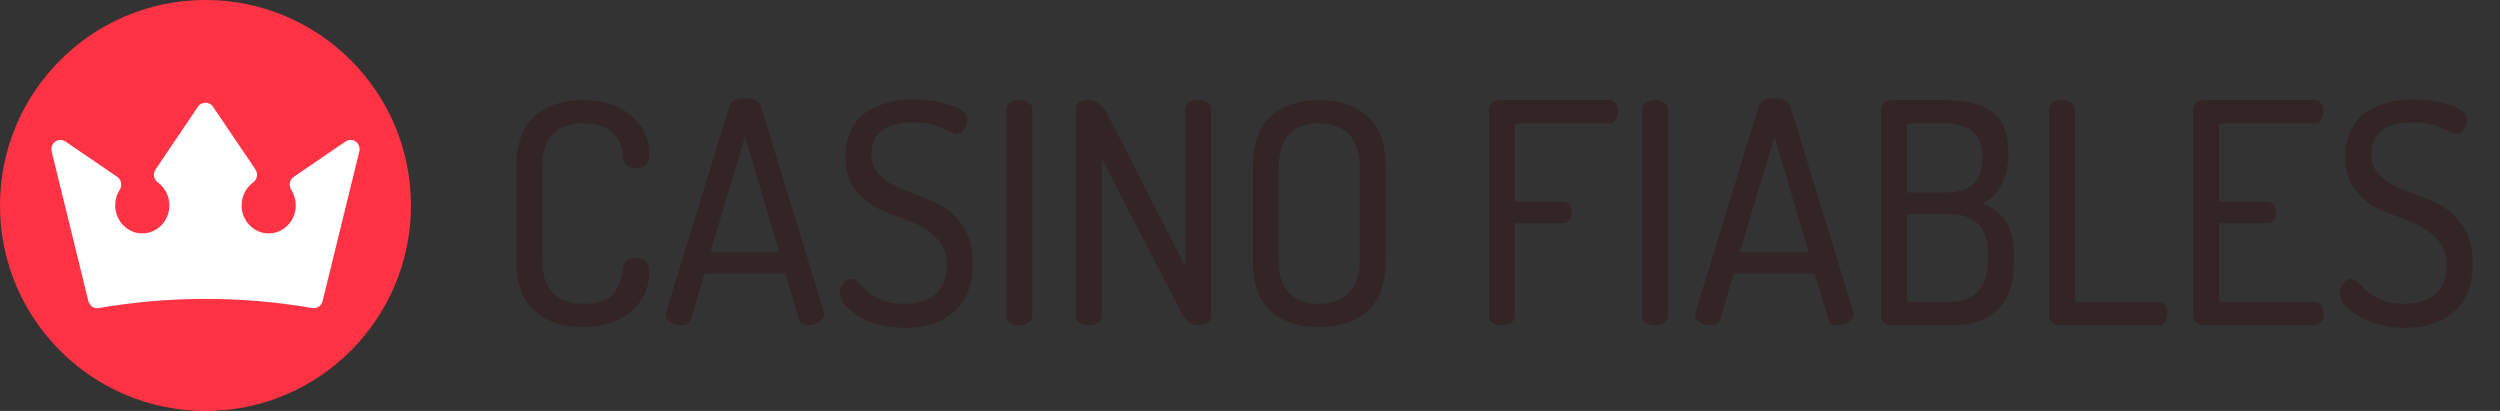 <svg width="146" height="24" viewBox="0 0 146 24" fill="none" xmlns="http://www.w3.org/2000/svg">
<rect x="0" y="0" width="146" height="24" fill="#333333" stroke="none"/>
<path d="M30.152 15.184V9.766C30.152 8.422 30.506 7.432 31.214 6.796C31.934 6.16 32.87 5.842 34.022 5.842C35.198 5.842 36.14 6.142 36.848 6.742C37.556 7.33 37.91 8.074 37.91 8.974C37.91 9.298 37.85 9.52 37.73 9.64C37.61 9.748 37.418 9.802 37.154 9.802C36.674 9.802 36.422 9.628 36.398 9.28C36.326 7.9 35.546 7.21 34.058 7.21C32.462 7.21 31.664 8.062 31.664 9.766V15.184C31.664 16.888 32.48 17.74 34.112 17.74C34.58 17.74 34.97 17.674 35.282 17.542C35.594 17.41 35.822 17.218 35.966 16.966C36.122 16.714 36.224 16.498 36.272 16.318C36.32 16.138 36.362 15.898 36.398 15.598C36.434 15.25 36.686 15.076 37.154 15.076C37.418 15.076 37.61 15.136 37.73 15.256C37.85 15.376 37.91 15.598 37.91 15.922C37.91 16.834 37.55 17.596 36.83 18.208C36.122 18.808 35.18 19.108 34.004 19.108C32.864 19.108 31.934 18.79 31.214 18.154C30.506 17.518 30.152 16.528 30.152 15.184ZM38.868 18.37C38.868 18.346 38.88 18.298 38.904 18.226L42.577 6.256C42.684 5.908 42.996 5.734 43.513 5.734C44.029 5.734 44.34 5.908 44.449 6.256L48.12 18.226C48.12 18.25 48.12 18.274 48.12 18.298C48.133 18.322 48.139 18.34 48.139 18.352C48.139 18.52 48.036 18.67 47.833 18.802C47.641 18.934 47.431 19 47.203 19C46.914 19 46.734 18.886 46.663 18.658L45.87 15.976H41.136L40.344 18.658C40.273 18.886 40.087 19 39.786 19C39.571 19 39.361 18.94 39.157 18.82C38.965 18.7 38.868 18.55 38.868 18.37ZM41.478 14.734H45.511L43.513 7.966L41.478 14.734ZM49.053 17.11C49.053 16.918 49.119 16.732 49.251 16.552C49.395 16.372 49.551 16.282 49.719 16.282C49.827 16.282 49.965 16.36 50.133 16.516C50.301 16.66 50.475 16.828 50.655 17.02C50.835 17.2 51.117 17.368 51.501 17.524C51.885 17.668 52.317 17.74 52.797 17.74C53.577 17.74 54.189 17.554 54.633 17.182C55.077 16.798 55.299 16.24 55.299 15.508C55.299 14.848 55.095 14.314 54.687 13.906C54.279 13.486 53.787 13.168 53.211 12.952C52.635 12.736 52.053 12.508 51.465 12.268C50.889 12.016 50.397 11.638 49.989 11.134C49.581 10.618 49.377 9.958 49.377 9.154C49.377 8.53 49.497 7.99 49.737 7.534C49.977 7.066 50.295 6.718 50.691 6.49C51.099 6.25 51.519 6.076 51.951 5.968C52.383 5.86 52.845 5.806 53.337 5.806C54.081 5.806 54.789 5.914 55.461 6.13C56.145 6.334 56.487 6.622 56.487 6.994C56.487 7.162 56.427 7.342 56.307 7.534C56.187 7.726 56.031 7.822 55.839 7.822C55.791 7.822 55.515 7.708 55.011 7.48C54.507 7.252 53.949 7.138 53.337 7.138C52.605 7.138 52.011 7.288 51.555 7.588C51.111 7.888 50.889 8.362 50.889 9.01C50.889 9.562 51.093 10.012 51.501 10.36C51.909 10.696 52.401 10.966 52.977 11.17C53.565 11.374 54.147 11.608 54.723 11.872C55.299 12.136 55.791 12.562 56.199 13.15C56.607 13.726 56.811 14.464 56.811 15.364C56.811 16.612 56.451 17.554 55.731 18.19C55.011 18.826 54.057 19.144 52.869 19.144C51.801 19.144 50.895 18.916 50.151 18.46C49.419 18.004 49.053 17.554 49.053 17.11ZM58.772 18.46V6.364C58.772 6.196 58.844 6.07 58.988 5.986C59.144 5.89 59.324 5.842 59.528 5.842C59.732 5.842 59.906 5.89 60.05 5.986C60.206 6.07 60.284 6.196 60.284 6.364V18.46C60.284 18.628 60.206 18.76 60.05 18.856C59.906 18.952 59.732 19 59.528 19C59.324 19 59.144 18.952 58.988 18.856C58.844 18.76 58.772 18.628 58.772 18.46ZM62.833 18.46V6.364C62.833 6.016 63.085 5.842 63.589 5.842C63.841 5.842 64.051 5.92 64.219 6.076C64.399 6.22 64.573 6.46 64.741 6.796L69.223 15.562V6.364C69.223 6.196 69.295 6.07 69.439 5.986C69.595 5.89 69.775 5.842 69.979 5.842C70.183 5.842 70.357 5.89 70.501 5.986C70.657 6.07 70.735 6.196 70.735 6.364V18.46C70.735 18.628 70.657 18.76 70.501 18.856C70.357 18.952 70.183 19 69.979 19C69.595 19 69.277 18.772 69.025 18.316L64.345 9.262V18.46C64.345 18.628 64.267 18.76 64.111 18.856C63.967 18.952 63.793 19 63.589 19C63.385 19 63.205 18.952 63.049 18.856C62.905 18.76 62.833 18.628 62.833 18.46ZM73.166 15.184V9.766C73.166 8.41 73.514 7.42 74.21 6.796C74.918 6.16 75.86 5.842 77.036 5.842C78.212 5.842 79.154 6.16 79.862 6.796C80.57 7.42 80.924 8.41 80.924 9.766V15.184C80.924 16.54 80.57 17.536 79.862 18.172C79.154 18.796 78.212 19.108 77.036 19.108C75.86 19.108 74.918 18.796 74.21 18.172C73.514 17.536 73.166 16.54 73.166 15.184ZM74.678 15.184C74.678 16.888 75.464 17.74 77.036 17.74C77.792 17.74 78.374 17.53 78.782 17.11C79.202 16.678 79.412 16.036 79.412 15.184V9.766C79.412 8.914 79.202 8.278 78.782 7.858C78.374 7.426 77.792 7.21 77.036 7.21C75.464 7.21 74.678 8.062 74.678 9.766V15.184ZM86.95 18.478V6.382C86.95 6.214 87.016 6.082 87.148 5.986C87.292 5.89 87.454 5.842 87.634 5.842H93.97C94.138 5.842 94.264 5.908 94.348 6.04C94.444 6.172 94.492 6.328 94.492 6.508C94.492 6.712 94.444 6.88 94.348 7.012C94.264 7.144 94.138 7.21 93.97 7.21H88.462V11.782H91.27C91.438 11.782 91.564 11.848 91.648 11.98C91.744 12.1 91.792 12.25 91.792 12.43C91.792 12.586 91.744 12.73 91.648 12.862C91.564 12.982 91.438 13.042 91.27 13.042H88.462V18.478C88.462 18.646 88.384 18.778 88.228 18.874C88.084 18.958 87.91 19 87.706 19C87.502 19 87.322 18.958 87.166 18.874C87.022 18.778 86.95 18.646 86.95 18.478ZM95.897 18.46V6.364C95.897 6.196 95.969 6.07 96.113 5.986C96.269 5.89 96.449 5.842 96.653 5.842C96.857 5.842 97.031 5.89 97.175 5.986C97.331 6.07 97.409 6.196 97.409 6.364V18.46C97.409 18.628 97.331 18.76 97.175 18.856C97.031 18.952 96.857 19 96.653 19C96.449 19 96.269 18.952 96.113 18.856C95.969 18.76 95.897 18.628 95.897 18.46ZM98.986 18.37C98.986 18.346 98.998 18.298 99.022 18.226L102.694 6.256C102.802 5.908 103.114 5.734 103.63 5.734C104.146 5.734 104.458 5.908 104.566 6.256L108.238 18.226C108.238 18.25 108.238 18.274 108.238 18.298C108.25 18.322 108.256 18.34 108.256 18.352C108.256 18.52 108.154 18.67 107.95 18.802C107.758 18.934 107.548 19 107.32 19C107.032 19 106.852 18.886 106.78 18.658L105.988 15.976H101.254L100.462 18.658C100.39 18.886 100.204 19 99.904 19C99.688 19 99.478 18.94 99.274 18.82C99.082 18.7 98.986 18.55 98.986 18.37ZM101.596 14.734H105.628L103.63 7.966L101.596 14.734ZM109.854 18.478V6.382C109.854 6.214 109.92 6.082 110.052 5.986C110.196 5.89 110.358 5.842 110.538 5.842H113.634C114.762 5.842 115.65 6.064 116.298 6.508C116.958 6.952 117.288 7.756 117.288 8.92C117.288 9.664 117.15 10.294 116.874 10.81C116.61 11.314 116.238 11.668 115.758 11.872C116.37 12.112 116.832 12.466 117.144 12.934C117.456 13.402 117.612 14.068 117.612 14.932V15.256C117.612 16.552 117.288 17.5 116.64 18.1C115.992 18.7 115.128 19 114.048 19H110.538C110.334 19 110.166 18.952 110.034 18.856C109.914 18.748 109.854 18.622 109.854 18.478ZM111.366 17.632H113.796C115.332 17.632 116.1 16.81 116.1 15.166V14.86C116.1 14.032 115.902 13.432 115.506 13.06C115.122 12.688 114.552 12.502 113.796 12.502H111.366V17.632ZM111.366 11.242H113.616C114.36 11.242 114.906 11.074 115.254 10.738C115.602 10.402 115.776 9.868 115.776 9.136C115.776 7.852 115.038 7.21 113.562 7.21H111.366V11.242ZM119.663 18.46V6.364C119.663 6.196 119.735 6.07 119.879 5.986C120.035 5.89 120.215 5.842 120.419 5.842C120.623 5.842 120.797 5.89 120.941 5.986C121.097 6.07 121.175 6.196 121.175 6.364V17.632H126.089C126.245 17.632 126.365 17.704 126.449 17.848C126.533 17.98 126.575 18.136 126.575 18.316C126.575 18.496 126.533 18.658 126.449 18.802C126.365 18.934 126.245 19 126.089 19H120.347C120.167 19 120.005 18.952 119.861 18.856C119.729 18.76 119.663 18.628 119.663 18.46ZM128.083 18.46V6.382C128.083 6.214 128.149 6.082 128.281 5.986C128.425 5.89 128.587 5.842 128.767 5.842H135.175C135.343 5.842 135.469 5.908 135.553 6.04C135.649 6.172 135.697 6.328 135.697 6.508C135.697 6.7 135.649 6.868 135.553 7.012C135.457 7.144 135.331 7.21 135.175 7.21H129.595V11.782H132.403C132.559 11.782 132.685 11.848 132.781 11.98C132.877 12.1 132.925 12.25 132.925 12.43C132.925 12.586 132.877 12.73 132.781 12.862C132.697 12.982 132.571 13.042 132.403 13.042H129.595V17.632H135.175C135.331 17.632 135.457 17.704 135.553 17.848C135.649 17.98 135.697 18.142 135.697 18.334C135.697 18.514 135.649 18.67 135.553 18.802C135.469 18.934 135.343 19 135.175 19H128.767C128.587 19 128.425 18.952 128.281 18.856C128.149 18.76 128.083 18.628 128.083 18.46ZM136.645 17.11C136.645 16.918 136.711 16.732 136.843 16.552C136.987 16.372 137.143 16.282 137.311 16.282C137.419 16.282 137.557 16.36 137.725 16.516C137.893 16.66 138.067 16.828 138.247 17.02C138.427 17.2 138.709 17.368 139.093 17.524C139.477 17.668 139.909 17.74 140.389 17.74C141.169 17.74 141.781 17.554 142.225 17.182C142.669 16.798 142.891 16.24 142.891 15.508C142.891 14.848 142.687 14.314 142.279 13.906C141.871 13.486 141.379 13.168 140.803 12.952C140.227 12.736 139.645 12.508 139.057 12.268C138.481 12.016 137.989 11.638 137.581 11.134C137.173 10.618 136.969 9.958 136.969 9.154C136.969 8.53 137.089 7.99 137.329 7.534C137.569 7.066 137.887 6.718 138.283 6.49C138.691 6.25 139.111 6.076 139.543 5.968C139.975 5.86 140.437 5.806 140.929 5.806C141.673 5.806 142.381 5.914 143.053 6.13C143.737 6.334 144.079 6.622 144.079 6.994C144.079 7.162 144.019 7.342 143.899 7.534C143.779 7.726 143.623 7.822 143.431 7.822C143.383 7.822 143.107 7.708 142.603 7.48C142.099 7.252 141.541 7.138 140.929 7.138C140.197 7.138 139.603 7.288 139.147 7.588C138.703 7.888 138.481 8.362 138.481 9.01C138.481 9.562 138.685 10.012 139.093 10.36C139.501 10.696 139.993 10.966 140.569 11.17C141.157 11.374 141.739 11.608 142.315 11.872C142.891 12.136 143.383 12.562 143.791 13.15C144.199 13.726 144.403 14.464 144.403 15.364C144.403 16.612 144.043 17.554 143.323 18.19C142.603 18.826 141.649 19.144 140.461 19.144C139.393 19.144 138.487 18.916 137.743 18.46C137.011 18.004 136.645 17.554 136.645 17.11Z" fill="#332426"/>
<circle cx="12" cy="12" r="12" fill="#FF3344"/>
<path d="M20.776 8.27C20.598 8.139 20.36 8.137 20.18 8.262L17.153 10.327C17.037 10.408 16.955 10.533 16.928 10.675C16.901 10.817 16.929 10.965 17.008 11.085C17.182 11.354 17.273 11.668 17.273 11.992C17.273 12.896 16.564 13.63 15.691 13.63C14.819 13.63 14.109 12.896 14.109 11.992C14.109 11.461 14.363 10.96 14.786 10.652C15.024 10.479 15.082 10.139 14.915 9.892L12.431 6.219C12.236 5.927 11.764 5.927 11.568 6.219L9.085 9.892C8.918 10.139 8.976 10.479 9.214 10.652C9.637 10.96 9.891 11.461 9.891 11.992C9.891 12.896 9.181 13.63 8.309 13.63C7.436 13.63 6.727 12.896 6.727 11.992C6.727 11.668 6.818 11.354 6.992 11.085C7.071 10.965 7.099 10.817 7.072 10.675C7.045 10.533 6.963 10.408 6.847 10.327L3.82 8.262C3.639 8.137 3.402 8.139 3.224 8.27C3.046 8.4 2.963 8.63 3.016 8.848L5.16 17.585C5.226 17.86 5.483 18.044 5.758 17.991C9.901 17.276 14.099 17.276 18.242 17.991C18.27 17.996 18.3 17.998 18.328 17.998C18.566 17.998 18.78 17.831 18.84 17.585L20.984 8.848C21.037 8.63 20.954 8.4 20.776 8.27Z" fill="white"/>
</svg>
